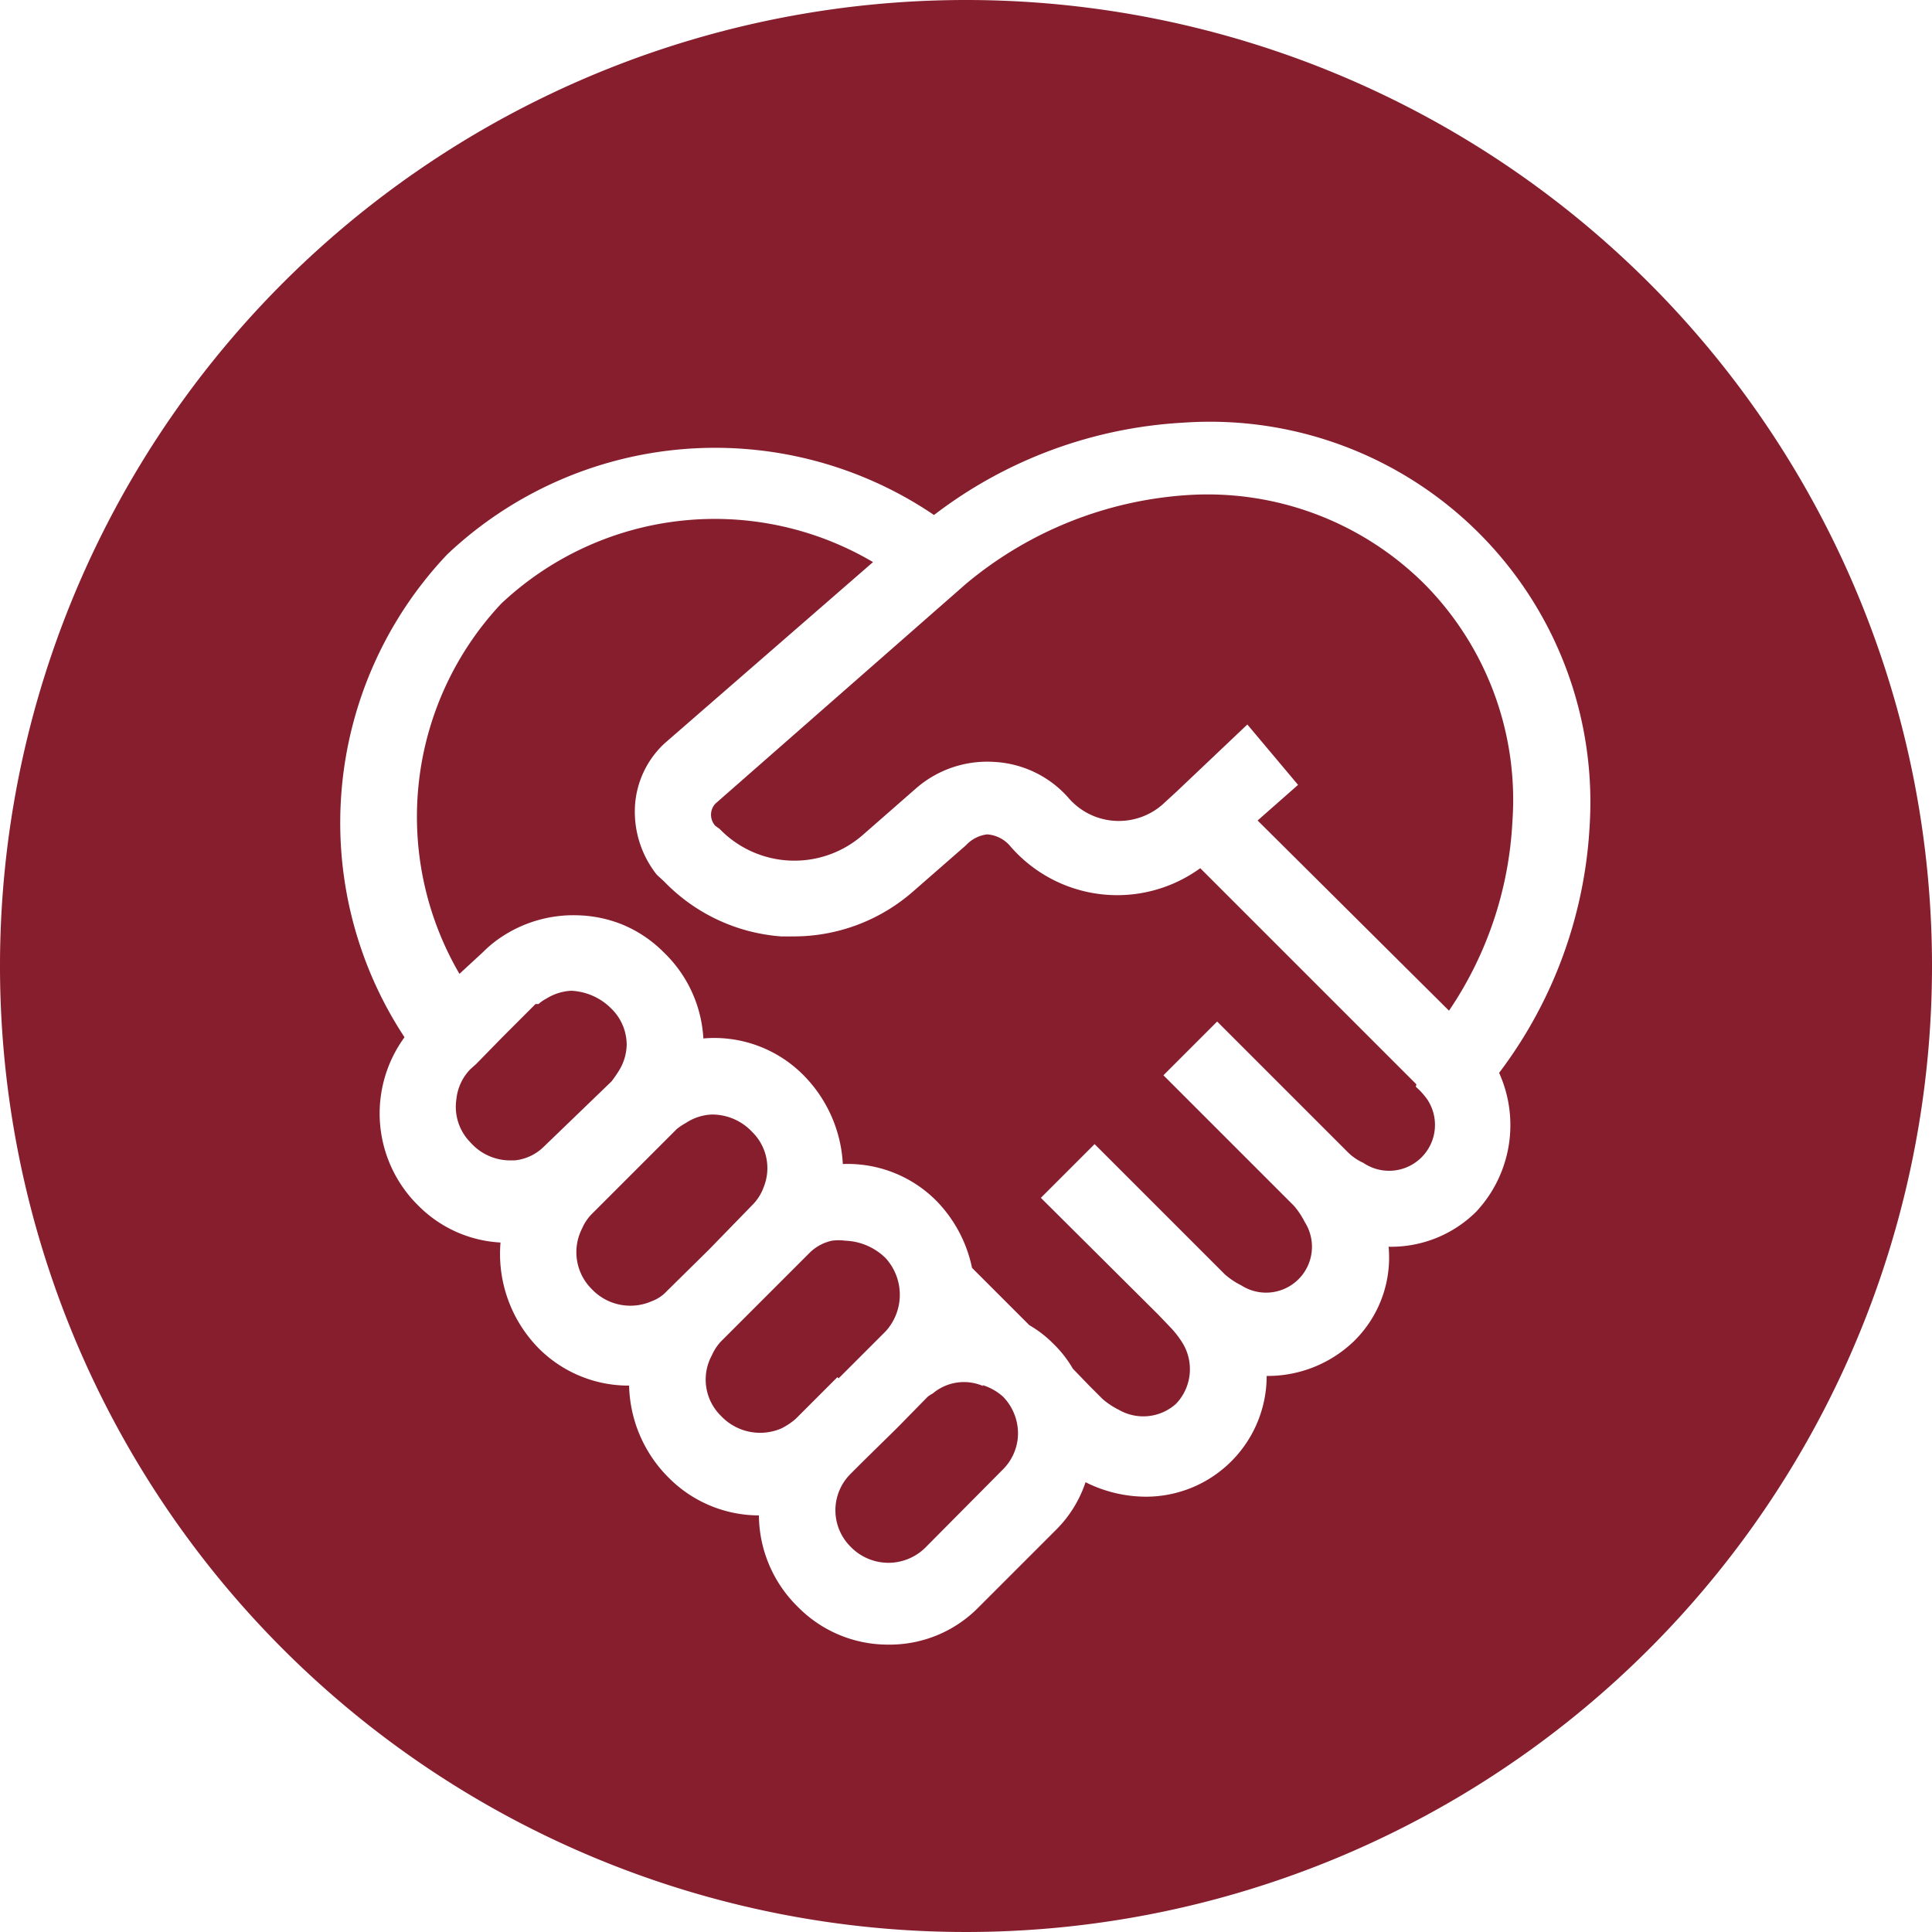 <?xml version="1.0" encoding="UTF-8"?>
<svg xmlns="http://www.w3.org/2000/svg" xmlns:xlink="http://www.w3.org/1999/xlink" viewBox="0 0 32 32">
  <defs>
    <clipPath id="clip-path">
      <rect width="32" height="32" style="fill:none"></rect>
    </clipPath>
  </defs>
  <title>Asset 1</title>
  <g id="Layer_2" data-name="Layer 2">
    <g id="Layer_1-2" data-name="Layer 1">
      <g style="isolation:isolate">
        <g style="clip-path:url(#clip-path)">
          <path d="M13.87,22.81l-.69.69a1.11,1.11,0,0,1-.24.16.89.89,0,0,1-1-.21.84.84,0,0,1-.15-1,.83.83,0,0,1,.15-.23l.7-.7.71-.71.06-.06a.75.75,0,0,1,.37-.2.79.79,0,0,1,.22,0,1,1,0,0,1,.67.29.9.9,0,0,1,0,1.21l-.78.78m2.4.13a.8.8,0,0,0-.84.12.47.47,0,0,0-.09.06l-.5.51-.57.56-.2.2a.85.85,0,0,0,0,1.21.87.87,0,0,0,1.25,0l1.27-1.28a.85.85,0,0,0,.25-.55.87.87,0,0,0-.25-.66A.92.92,0,0,0,16.27,22.94Zm-3.83-3a.8.8,0,0,0,.19-.3.84.84,0,0,0-.19-.91.91.91,0,0,0-.67-.29.84.84,0,0,0-.43.14,1,1,0,0,0-.15.1l-.72.72-.69.69a.78.78,0,0,0-.16.24.86.86,0,0,0,.16,1,.88.88,0,0,0,1,.2.63.63,0,0,0,.24-.16l.7-.69Zm11-2-3.58-3.58A2.34,2.34,0,0,1,16.72,14a.55.55,0,0,0-.37-.18A.57.57,0,0,0,16,14l-.87.76a3,3,0,0,1-2,.75h-.19A3,3,0,0,1,11,14.6l-.12-.11a1.68,1.68,0,0,1-.36-1.18,1.54,1.54,0,0,1,.49-1l3.45-3A5.16,5.16,0,0,0,8.3,10a5.16,5.16,0,0,0-.69,6.13L8,15.77a1.92,1.92,0,0,1,.32-.26,2.15,2.15,0,0,1,1.24-.35,2.12,2.12,0,0,1,.74.15,2.09,2.09,0,0,1,.69.46,2.14,2.14,0,0,1,.66,1.43,2.08,2.08,0,0,1,1.65.6,2.26,2.26,0,0,1,.66,1.48,2.07,2.07,0,0,1,1.55.61A2.24,2.24,0,0,1,16.1,21h0l.95.95a1.85,1.85,0,0,1,.39.3,1.91,1.91,0,0,1,.33.42l.27.28.22.22a1.27,1.27,0,0,0,.27.18.81.81,0,0,0,.95-.1.83.83,0,0,0,.11-1A1.57,1.57,0,0,0,19.4,22l-.22-.23-1.94-1.93.89-.89,2.16,2.16a1.27,1.27,0,0,0,.27.18.76.76,0,0,0,1.05-1.05,1.27,1.27,0,0,0-.18-.27l-2.16-2.16.89-.89,1.94,1.94.22.22a.87.87,0,0,0,.26.18.76.76,0,0,0,1.06-1.05A1.2,1.2,0,0,0,23.45,18ZM32,16A16,16,0,1,1,16,0,16,16,0,0,1,32,16Zm-7.17,1.77a7.45,7.45,0,0,0,1.5-4.1A6.3,6.3,0,0,0,19.61,7a7.46,7.46,0,0,0-4.14,1.53,6.46,6.46,0,0,0-8.06.65,6.46,6.46,0,0,0-.71,8,2.14,2.14,0,0,0,.24,2.8,2.07,2.07,0,0,0,1.35.6,2.23,2.23,0,0,0,.64,1.76,2.1,2.1,0,0,0,1.49.61,2.22,2.22,0,0,0,.66,1.53,2.11,2.11,0,0,0,1.49.62,2.14,2.14,0,0,0,.65,1.52,2.09,2.09,0,0,0,1.5.62,2.06,2.06,0,0,0,1.49-.62l1.27-1.27a2,2,0,0,0,.5-.8,2.24,2.24,0,0,0,1,.24,2,2,0,0,0,2-2,2.06,2.06,0,0,0,1.45-.58A1.94,1.94,0,0,0,23,20.65a2,2,0,0,0,1.45-.58A2.1,2.1,0,0,0,24.83,17.77ZM23.6,9.68A5.09,5.09,0,0,0,19.67,8.2,6.36,6.36,0,0,0,16,9.67l0,0-4.15,3.64a.27.27,0,0,0,0,.37s0,0,.07.05a1.72,1.72,0,0,0,2.37.1l.88-.77a1.79,1.79,0,0,1,1.3-.44,1.76,1.76,0,0,1,1.24.61,1.1,1.1,0,0,0,1.54.1l.25-.23L20.66,12l.84,1-.67.59L24,16.74a6.13,6.13,0,0,0,1.05-3.13A5.08,5.08,0,0,0,23.6,9.68ZM10.13,17.91a2.14,2.14,0,0,0,.13-.19.85.85,0,0,0,.12-.41.84.84,0,0,0-.25-.6,1,1,0,0,0-.67-.3.86.86,0,0,0-.41.13.6.6,0,0,0-.13.09l-.05,0-.54.54-.44.45-.1.09a.83.83,0,0,0-.23.49.84.84,0,0,0,.23.72.88.88,0,0,0,.65.3l.08,0A.8.8,0,0,0,9,19Z" style="fill:#861e2e"></path>
        </g>
      </g>
    </g>
  </g>
</svg>
